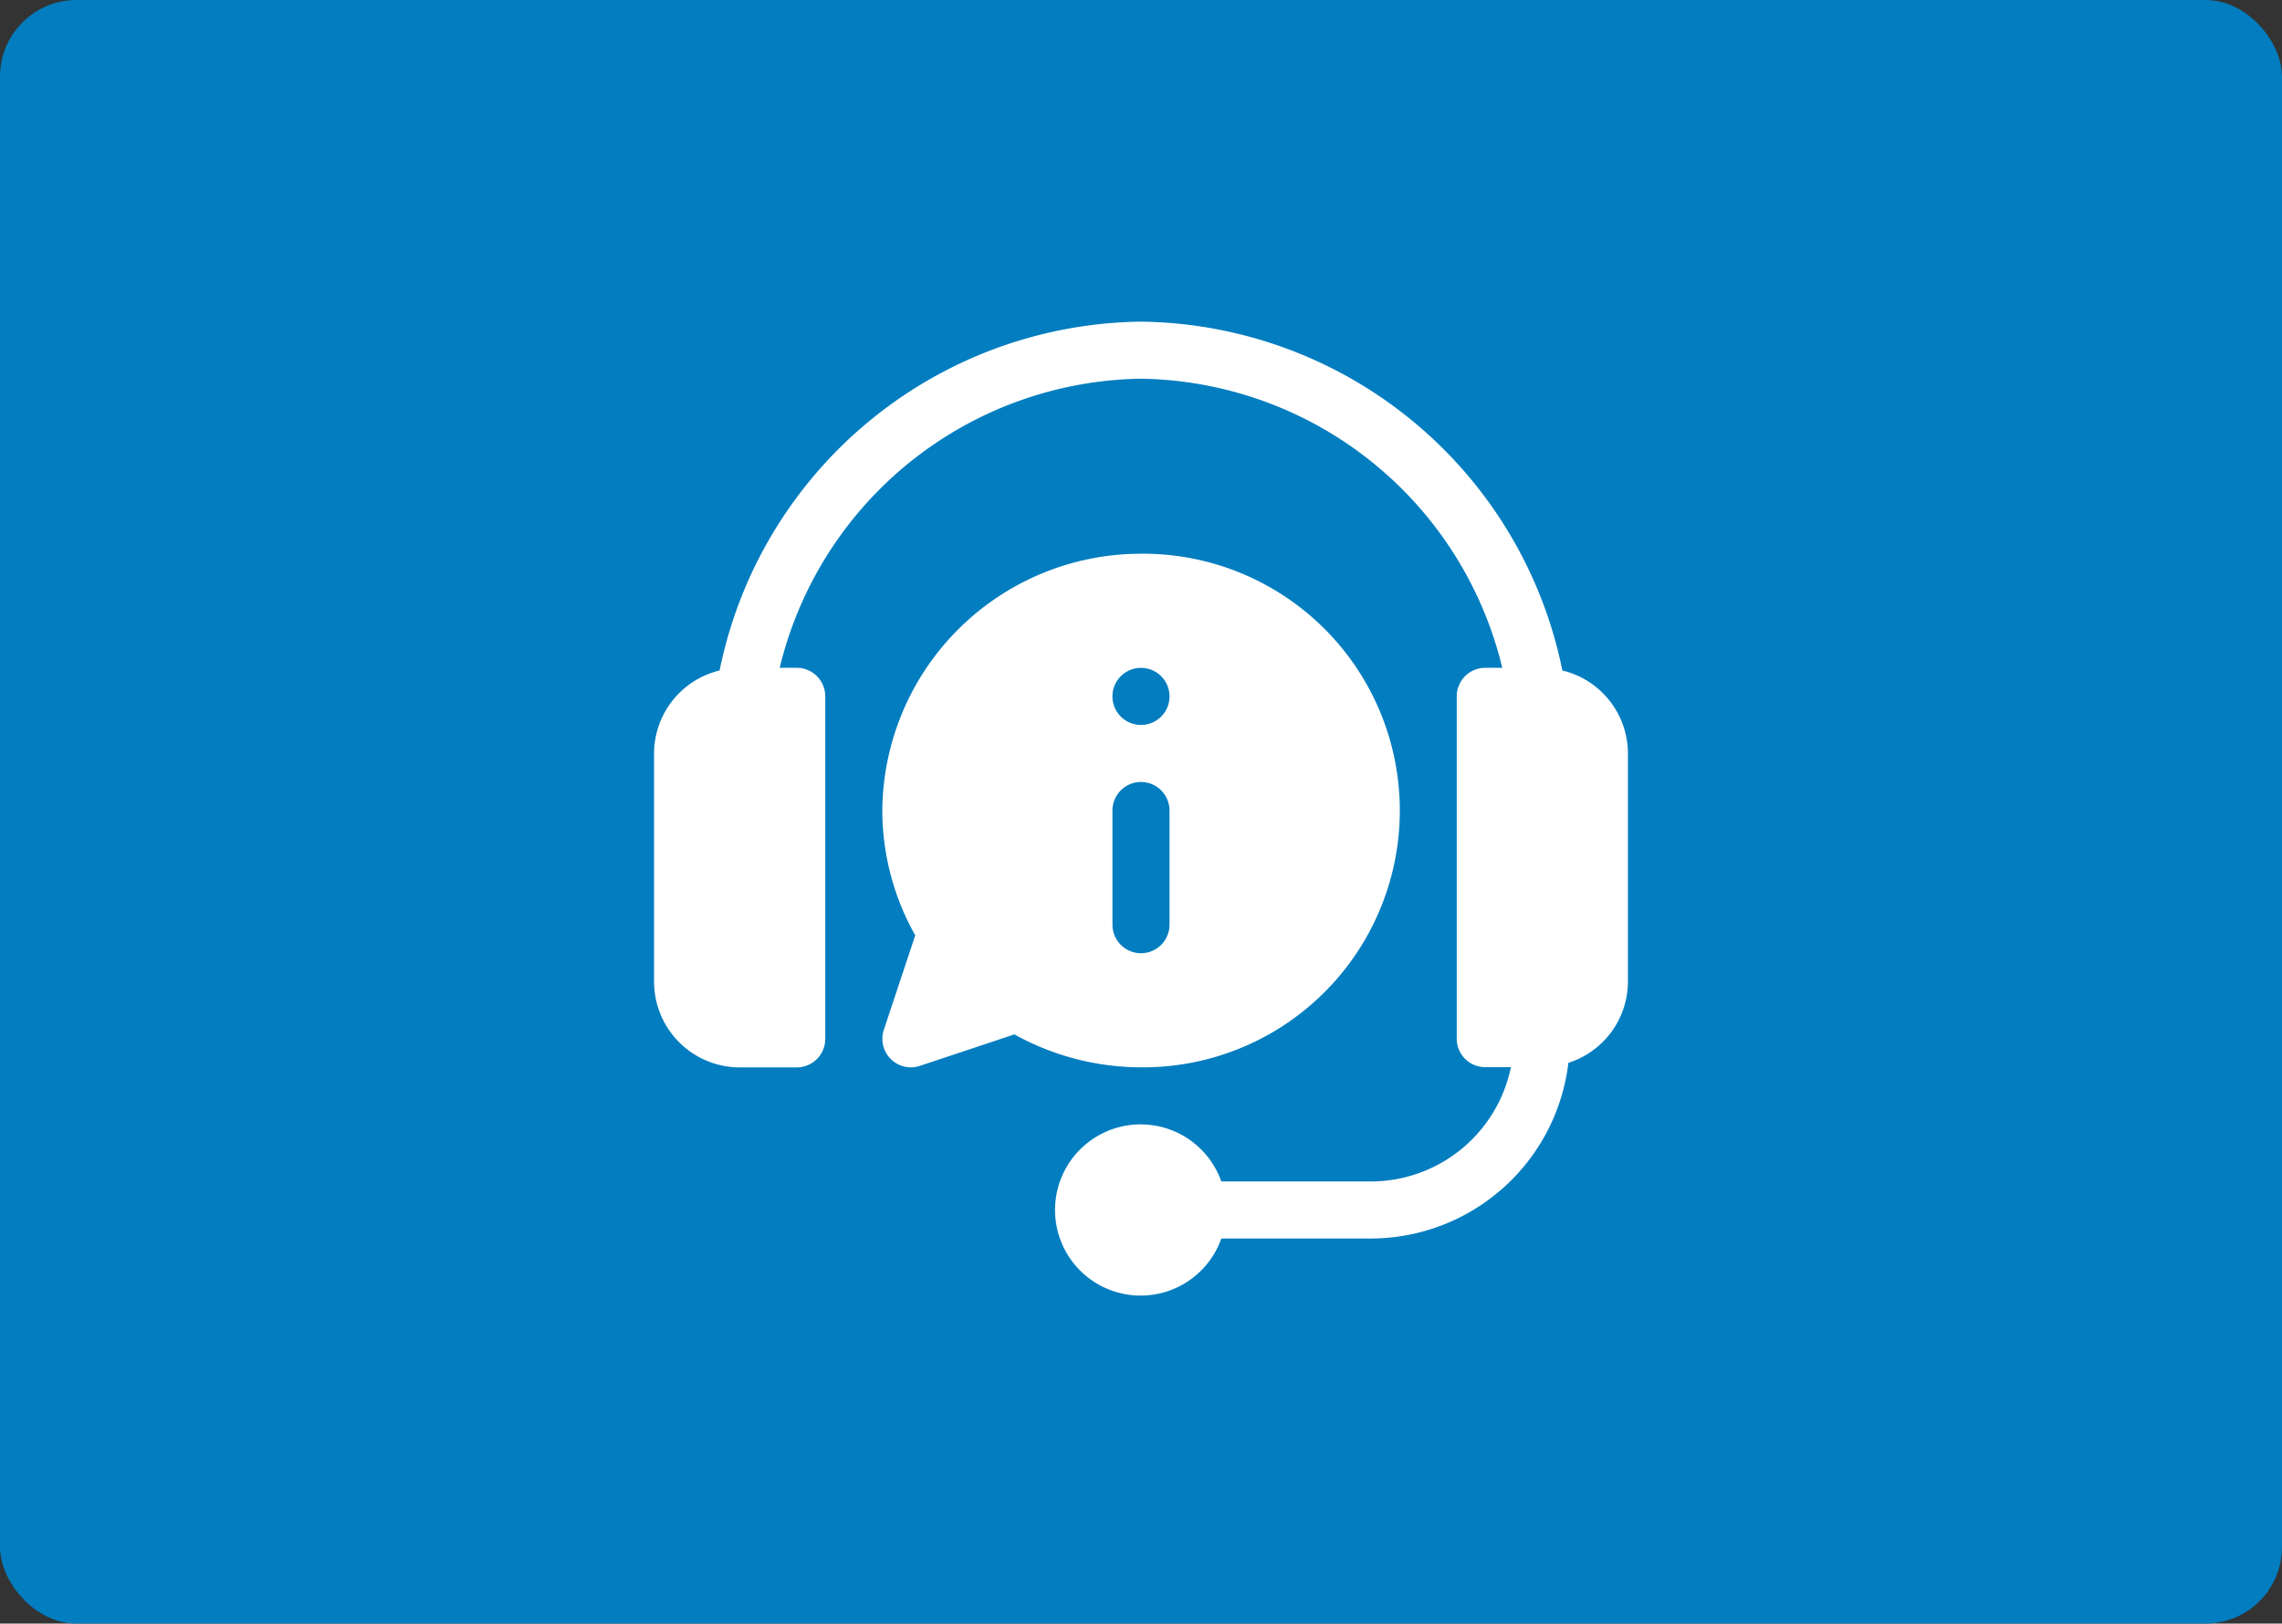 <?xml version="1.0" encoding="UTF-8"?>
<svg xmlns="http://www.w3.org/2000/svg" width="149" height="106" viewBox="0 0 149 106">
  <rect x="0" y="0" width="149" height="106" fill="#333333" stroke="none"/>
  <g id="Raggruppa_476" data-name="Raggruppa 476" transform="translate(-886 -5261)">
    <rect id="Rettangolo_248" data-name="Rettangolo 248" width="149" height="106" rx="5" transform="translate(886 5261)" fill="#027dc0"></rect>
    <g id="headset" transform="translate(928.706 5282)">
      <g id="Raggruppa_272" data-name="Raggruppa 272">
        <g id="Raggruppa_271" data-name="Raggruppa 271">
          <path id="Tracciato_293" data-name="Tracciato 293" d="M59.307,22.774A28.419,28.419,0,0,0,31.794,0,28.419,28.419,0,0,0,4.28,22.774,5.587,5.587,0,0,0,0,28.192V43.1a5.6,5.6,0,0,0,5.589,5.589H9.315a1.862,1.862,0,0,0,1.863-1.863V24.466A1.862,1.862,0,0,0,9.315,22.6H8.205A24.634,24.634,0,0,1,31.794,3.726,24.634,24.634,0,0,1,55.382,22.6H54.273a1.862,1.862,0,0,0-1.863,1.863V46.821a1.851,1.851,0,0,0,1.863,1.85h1.674a9.341,9.341,0,0,1-9.126,7.464H37.039a5.589,5.589,0,1,0,0,3.726h9.782A13.015,13.015,0,0,0,59.7,48.39,5.578,5.578,0,0,0,63.588,43.1v-14.9A5.587,5.587,0,0,0,59.307,22.774Z" fill="#fff"></path>
        </g>
      </g>
      <g id="Raggruppa_274" data-name="Raggruppa 274" transform="translate(14.903 15.152)">
        <g id="Raggruppa_273" data-name="Raggruppa 273">
          <path id="Tracciato_294" data-name="Tracciato 294" d="M136.89,122A16.891,16.891,0,0,0,120,138.766a16.648,16.648,0,0,0,2.15,8.147L120.1,153.08a1.862,1.862,0,0,0,2.356,2.356l6.167-2.054a17.115,17.115,0,0,0,8.271,2.15,16.767,16.767,0,1,0,0-33.533Zm1.863,24.218a1.863,1.863,0,1,1-3.726,0v-7.452a1.863,1.863,0,0,1,3.726,0Zm-1.863-13.04a1.863,1.863,0,1,1,1.863-1.863A1.863,1.863,0,0,1,136.89,133.178Z" transform="translate(-120 -122)" fill="#fff"></path>
        </g>
      </g>
    </g>
  </g>
</svg>
